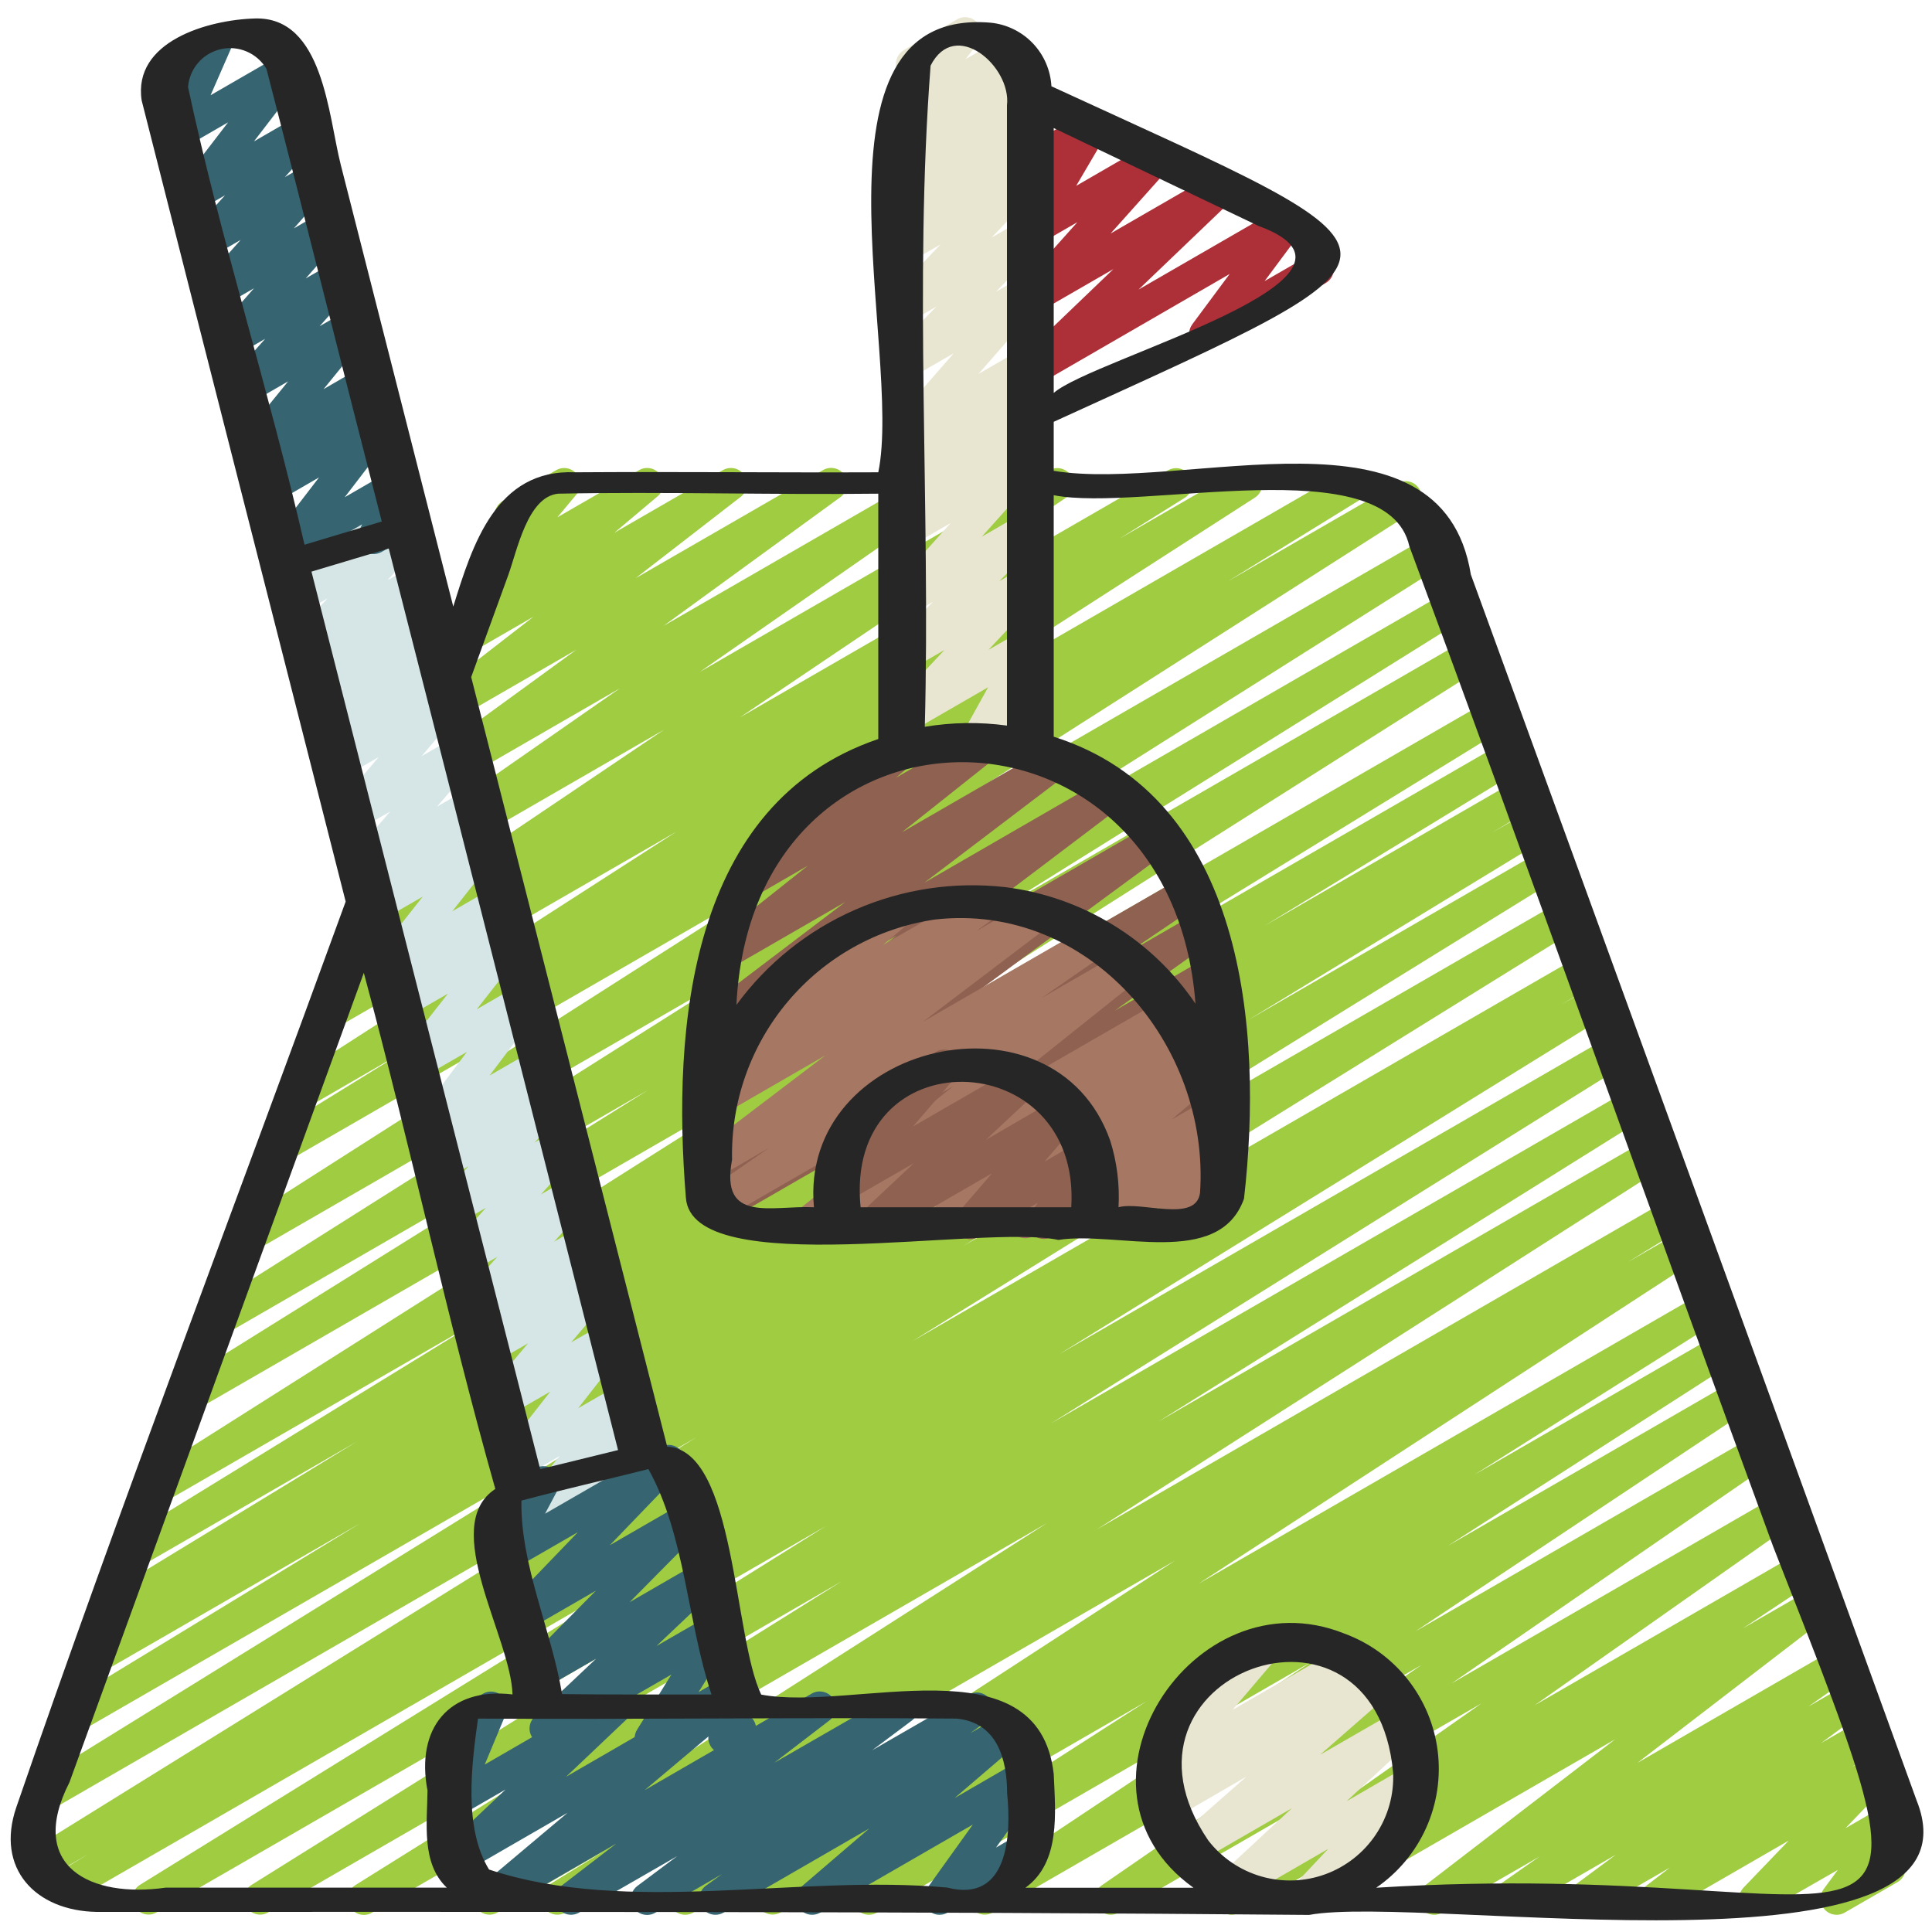 <svg width="70" height="70" viewBox="0 0 70 70" fill="none" xmlns="http://www.w3.org/2000/svg">
<g clip-path="url(#clip0_482_823)">
<path d="M37.367 13.991C37.251 13.991 37.138 13.956 37.041 13.89C36.945 13.825 36.87 13.732 36.827 13.624C36.784 13.516 36.774 13.398 36.798 13.284C36.823 13.171 36.881 13.067 36.965 12.986L40.341 9.749L37.658 11.297C37.538 11.366 37.397 11.39 37.26 11.365C37.124 11.34 37.001 11.267 36.913 11.159C36.826 11.051 36.78 10.916 36.783 10.777C36.787 10.638 36.84 10.505 36.932 10.402L39.036 8.05L37.659 8.845C37.548 8.907 37.42 8.931 37.294 8.913C37.168 8.896 37.052 8.837 36.962 8.748C36.872 8.658 36.814 8.541 36.797 8.415C36.779 8.289 36.804 8.161 36.866 8.05L37.941 6.217L37.659 6.381C37.564 6.436 37.456 6.463 37.346 6.459C37.236 6.455 37.13 6.42 37.039 6.358C36.949 6.297 36.877 6.211 36.833 6.11C36.789 6.01 36.774 5.899 36.79 5.79L37.004 4.349C36.929 4.29 36.87 4.213 36.832 4.126C36.794 4.039 36.778 3.944 36.785 3.849C36.792 3.754 36.823 3.662 36.874 3.582C36.925 3.501 36.994 3.434 37.077 3.387L37.397 3.204C37.492 3.149 37.6 3.122 37.71 3.126C37.819 3.131 37.926 3.166 38.016 3.227C38.107 3.289 38.178 3.375 38.222 3.476C38.266 3.576 38.281 3.687 38.265 3.795L38.121 4.767L39.274 4.102C39.385 4.038 39.515 4.013 39.642 4.03C39.769 4.047 39.887 4.106 39.978 4.197C40.068 4.288 40.126 4.406 40.142 4.534C40.159 4.661 40.133 4.79 40.068 4.901L38.992 6.734L41.614 5.217C41.734 5.149 41.875 5.125 42.011 5.151C42.147 5.176 42.269 5.249 42.356 5.356C42.444 5.464 42.49 5.598 42.487 5.737C42.484 5.875 42.432 6.008 42.34 6.111L40.24 8.46L43.936 6.326C44.059 6.25 44.207 6.223 44.349 6.25C44.491 6.277 44.618 6.356 44.706 6.472C44.793 6.587 44.834 6.731 44.821 6.875C44.808 7.02 44.742 7.154 44.636 7.252L41.252 10.491L46.413 7.511C46.529 7.444 46.665 7.418 46.797 7.44C46.93 7.461 47.051 7.527 47.141 7.627C47.23 7.728 47.282 7.856 47.288 7.99C47.294 8.124 47.254 8.256 47.173 8.364L45.819 10.184L47.429 9.256C47.495 9.214 47.569 9.186 47.647 9.173C47.725 9.16 47.804 9.163 47.88 9.182C47.957 9.201 48.029 9.235 48.092 9.282C48.155 9.329 48.207 9.389 48.247 9.457C48.286 9.525 48.311 9.6 48.321 9.678C48.33 9.756 48.324 9.836 48.302 9.911C48.28 9.987 48.243 10.057 48.193 10.118C48.144 10.179 48.082 10.229 48.012 10.266L43.962 12.6C43.845 12.668 43.709 12.693 43.577 12.671C43.444 12.65 43.323 12.584 43.233 12.484C43.144 12.384 43.092 12.255 43.086 12.121C43.08 11.987 43.121 11.855 43.201 11.747L44.553 9.927L37.659 13.913C37.571 13.964 37.47 13.991 37.367 13.991Z" fill="#AD2F38"/>
<path d="M13.183 69.381C13.056 69.381 12.933 69.34 12.832 69.263C12.73 69.187 12.657 69.08 12.622 68.958C12.587 68.837 12.593 68.707 12.638 68.589C12.683 68.47 12.766 68.37 12.873 68.303L30.502 57.291L9.702 69.299C9.57 69.371 9.416 69.389 9.271 69.349C9.126 69.31 9.002 69.216 8.925 69.087C8.847 68.958 8.823 68.805 8.855 68.658C8.888 68.512 8.977 68.384 9.102 68.301L29.929 55.289L5.656 69.299C5.524 69.37 5.37 69.387 5.226 69.347C5.081 69.307 4.958 69.213 4.881 69.084C4.804 68.956 4.78 68.803 4.813 68.656C4.845 68.51 4.933 68.382 5.058 68.299L24.915 56.018L2.55 68.932C2.417 69.006 2.26 69.025 2.113 68.985C1.966 68.945 1.841 68.85 1.763 68.719C1.686 68.588 1.663 68.431 1.699 68.284C1.735 68.136 1.828 68.008 1.957 67.927L3.208 67.174L1.733 68.025C1.6 68.1 1.444 68.12 1.297 68.081C1.15 68.042 1.024 67.947 0.946 67.816C0.868 67.686 0.844 67.53 0.879 67.382C0.914 67.234 1.006 67.106 1.134 67.024L25.232 52.075L1.872 65.566C1.739 65.641 1.583 65.66 1.436 65.621C1.289 65.582 1.163 65.488 1.085 65.357C1.007 65.227 0.983 65.071 1.018 64.923C1.053 64.775 1.145 64.646 1.273 64.565L22.805 51.25L2.896 62.744C2.764 62.815 2.609 62.831 2.464 62.791C2.32 62.751 2.196 62.656 2.12 62.527C2.043 62.398 2.019 62.244 2.053 62.098C2.087 61.952 2.176 61.824 2.301 61.742L13.055 55.19L3.674 60.605C3.542 60.675 3.387 60.691 3.243 60.651C3.099 60.61 2.976 60.515 2.9 60.386C2.824 60.257 2.8 60.104 2.834 59.958C2.868 59.812 2.956 59.684 3.082 59.602L4.575 58.698L4.312 58.849C4.18 58.92 4.025 58.937 3.881 58.897C3.736 58.856 3.613 58.762 3.536 58.633C3.459 58.504 3.435 58.35 3.469 58.204C3.503 58.057 3.592 57.93 3.717 57.847L12.934 52.229L5.071 56.766C4.938 56.837 4.783 56.855 4.638 56.816C4.493 56.776 4.369 56.681 4.292 56.552C4.215 56.423 4.19 56.269 4.224 56.122C4.258 55.975 4.347 55.847 4.473 55.765L17.499 47.764L5.913 54.451C5.848 54.491 5.775 54.517 5.699 54.529C5.623 54.54 5.546 54.537 5.472 54.519C5.397 54.5 5.327 54.467 5.265 54.422C5.203 54.377 5.151 54.319 5.112 54.254C5.072 54.188 5.046 54.116 5.034 54.04C5.022 53.964 5.026 53.887 5.044 53.812C5.062 53.738 5.095 53.668 5.141 53.606C5.186 53.544 5.243 53.492 5.309 53.452L29.049 38.419L7.146 51.062C7.014 51.138 6.857 51.16 6.709 51.121C6.561 51.083 6.434 50.988 6.355 50.857C6.276 50.726 6.252 50.569 6.288 50.421C6.323 50.272 6.416 50.143 6.545 50.062L23.475 39.499L8.129 48.36C7.997 48.432 7.842 48.451 7.696 48.412C7.551 48.373 7.426 48.279 7.348 48.151C7.27 48.022 7.245 47.868 7.278 47.721C7.311 47.574 7.4 47.446 7.525 47.362L26.899 35.124L9.233 45.324C9.101 45.405 8.942 45.429 8.792 45.392C8.642 45.355 8.512 45.261 8.432 45.128C8.352 44.996 8.327 44.837 8.364 44.687C8.401 44.537 8.496 44.407 8.628 44.327L28.578 31.593L10.414 42.076C10.282 42.151 10.125 42.171 9.978 42.132C9.831 42.093 9.705 41.998 9.627 41.867C9.549 41.737 9.525 41.581 9.56 41.433C9.595 41.285 9.687 41.157 9.816 41.075L14.699 38.062L11.123 40.133C10.991 40.213 10.833 40.238 10.682 40.202C10.532 40.165 10.402 40.071 10.321 39.938C10.241 39.806 10.216 39.648 10.252 39.497C10.289 39.347 10.383 39.217 10.516 39.136L24.509 30.132L12.169 37.251C12.036 37.327 11.879 37.349 11.731 37.31C11.583 37.272 11.456 37.177 11.377 37.046C11.299 36.915 11.274 36.758 11.31 36.61C11.346 36.461 11.438 36.332 11.568 36.251L13.929 34.776L12.841 35.404C12.71 35.48 12.554 35.502 12.407 35.465C12.261 35.429 12.133 35.337 12.053 35.208C11.973 35.08 11.946 34.925 11.978 34.777C12.01 34.629 12.098 34.499 12.224 34.415L24.064 26.435L13.988 32.253C13.857 32.328 13.703 32.349 13.558 32.313C13.412 32.277 13.286 32.187 13.205 32.06C13.124 31.933 13.096 31.78 13.125 31.633C13.154 31.486 13.239 31.356 13.362 31.269L22.462 24.937L15.106 29.183C14.977 29.257 14.825 29.278 14.68 29.243C14.536 29.208 14.41 29.119 14.329 28.994C14.248 28.87 14.217 28.719 14.244 28.572C14.271 28.426 14.352 28.295 14.472 28.207L20.883 23.54L16.172 26.26C16.044 26.333 15.893 26.355 15.749 26.321C15.606 26.287 15.48 26.201 15.398 26.078C15.316 25.956 15.283 25.807 15.306 25.662C15.329 25.516 15.407 25.385 15.523 25.294L19.332 22.342L17.135 23.61C17.009 23.682 16.86 23.705 16.719 23.673C16.577 23.641 16.452 23.558 16.368 23.439C16.285 23.32 16.249 23.174 16.267 23.03C16.286 22.886 16.357 22.754 16.468 22.659L18.032 21.341L17.941 21.394C17.823 21.462 17.684 21.486 17.549 21.463C17.414 21.439 17.292 21.369 17.204 21.264C17.116 21.159 17.067 21.027 17.067 20.89C17.067 20.753 17.114 20.62 17.202 20.515L18.297 19.201C18.194 19.162 18.105 19.094 18.039 19.006C17.973 18.917 17.934 18.812 17.925 18.702C17.916 18.592 17.939 18.482 17.991 18.385C18.042 18.287 18.12 18.206 18.216 18.151L20.149 17.036C20.267 16.968 20.406 16.943 20.541 16.966C20.675 16.99 20.798 17.06 20.886 17.164C20.974 17.27 21.023 17.402 21.023 17.54C21.023 17.677 20.974 17.809 20.886 17.915L20.194 18.743L23.159 17.033C23.285 16.96 23.433 16.938 23.575 16.97C23.717 17.002 23.842 17.085 23.926 17.204C24.009 17.323 24.045 17.469 24.027 17.613C24.008 17.757 23.937 17.889 23.826 17.983L22.26 19.302L26.192 17.033C26.32 16.959 26.471 16.938 26.614 16.971C26.758 17.005 26.883 17.092 26.965 17.214C27.048 17.336 27.081 17.485 27.057 17.631C27.034 17.776 26.957 17.908 26.841 17.999L23.029 20.949L29.818 17.033C29.948 16.957 30.101 16.934 30.247 16.969C30.392 17.003 30.519 17.093 30.601 17.218C30.683 17.344 30.713 17.496 30.686 17.643C30.658 17.79 30.575 17.921 30.454 18.009L24.043 22.676L33.823 17.033C33.953 16.961 34.106 16.941 34.25 16.978C34.394 17.014 34.518 17.104 34.598 17.23C34.678 17.355 34.707 17.506 34.679 17.652C34.651 17.798 34.569 17.928 34.449 18.015L25.354 24.345L38.023 17.033C38.154 16.96 38.307 16.941 38.452 16.978C38.597 17.016 38.721 17.107 38.801 17.234C38.88 17.361 38.907 17.513 38.877 17.659C38.848 17.806 38.763 17.935 38.64 18.021L26.803 25.996L42.334 17.033C42.466 16.961 42.621 16.943 42.766 16.983C42.91 17.022 43.034 17.116 43.112 17.245C43.189 17.373 43.214 17.527 43.181 17.674C43.148 17.82 43.06 17.948 42.935 18.031L40.558 19.518L44.862 17.033C44.994 16.958 45.15 16.937 45.297 16.975C45.443 17.013 45.57 17.106 45.649 17.235C45.728 17.365 45.753 17.52 45.72 17.668C45.687 17.816 45.597 17.945 45.47 18.028L31.486 27.024L48.797 17.033C48.93 16.958 49.086 16.938 49.233 16.977C49.38 17.016 49.506 17.111 49.584 17.241C49.663 17.372 49.687 17.528 49.651 17.676C49.616 17.824 49.524 17.952 49.396 18.034L44.488 21.061L50.631 17.514C50.763 17.437 50.921 17.415 51.069 17.452C51.217 17.489 51.345 17.584 51.425 17.714C51.504 17.845 51.529 18.002 51.494 18.151C51.459 18.3 51.367 18.429 51.238 18.511L31.303 31.234L51.72 19.451C51.852 19.378 52.007 19.36 52.152 19.399C52.298 19.438 52.422 19.532 52.5 19.66C52.578 19.789 52.603 19.943 52.57 20.09C52.537 20.237 52.449 20.366 52.323 20.449L32.947 32.685L52.441 21.43C52.573 21.353 52.73 21.332 52.879 21.37C53.026 21.409 53.154 21.504 53.232 21.635C53.311 21.766 53.335 21.922 53.3 22.071C53.264 22.22 53.171 22.349 53.042 22.43L36.117 32.988L53.083 23.194C53.215 23.118 53.371 23.097 53.518 23.136C53.666 23.174 53.792 23.268 53.871 23.398C53.95 23.528 53.975 23.684 53.94 23.832C53.906 23.98 53.815 24.109 53.687 24.191L29.949 39.227L53.888 25.406C54.02 25.327 54.179 25.303 54.329 25.341C54.479 25.379 54.608 25.475 54.687 25.608C54.767 25.741 54.79 25.9 54.752 26.05C54.714 26.2 54.618 26.329 54.485 26.408L41.465 34.407L54.437 26.918C54.57 26.839 54.729 26.816 54.879 26.854C55.029 26.892 55.158 26.988 55.237 27.121C55.316 27.254 55.339 27.413 55.301 27.563C55.263 27.713 55.166 27.842 55.033 27.921L45.808 33.547L54.933 28.278C54.999 28.239 55.072 28.213 55.148 28.203C55.224 28.192 55.301 28.196 55.375 28.215C55.449 28.234 55.519 28.268 55.58 28.314C55.642 28.36 55.693 28.418 55.732 28.483C55.771 28.549 55.797 28.622 55.807 28.698C55.818 28.774 55.814 28.851 55.795 28.925C55.776 29 55.742 29.07 55.696 29.131C55.65 29.192 55.593 29.244 55.527 29.283L54.035 30.183L55.349 29.425C55.482 29.354 55.636 29.337 55.781 29.378C55.926 29.418 56.049 29.512 56.126 29.642C56.203 29.771 56.227 29.924 56.193 30.071C56.159 30.217 56.07 30.345 55.944 30.427L45.22 36.96L55.857 30.819C55.989 30.744 56.146 30.724 56.293 30.764C56.44 30.802 56.566 30.897 56.644 31.028C56.722 31.159 56.746 31.314 56.711 31.462C56.675 31.61 56.584 31.739 56.455 31.82L34.892 45.149L56.527 32.666C56.592 32.627 56.665 32.6 56.741 32.589C56.817 32.578 56.894 32.582 56.968 32.6C57.043 32.619 57.113 32.652 57.174 32.698C57.236 32.743 57.288 32.801 57.327 32.867C57.366 32.932 57.392 33.005 57.404 33.081C57.415 33.157 57.411 33.234 57.392 33.308C57.374 33.383 57.341 33.453 57.295 33.514C57.249 33.576 57.192 33.628 57.126 33.667L33.047 48.6L57.242 34.631C57.375 34.556 57.531 34.537 57.678 34.577C57.825 34.617 57.951 34.713 58.028 34.844C58.105 34.975 58.128 35.131 58.092 35.279C58.056 35.427 57.964 35.554 57.834 35.635L56.563 36.4L57.657 35.769C57.79 35.695 57.946 35.675 58.093 35.714C58.24 35.753 58.366 35.848 58.444 35.978C58.522 36.109 58.546 36.265 58.511 36.413C58.476 36.56 58.384 36.689 58.256 36.77L38.394 49.055L58.308 37.558C58.44 37.485 58.596 37.466 58.742 37.505C58.887 37.545 59.012 37.639 59.09 37.769C59.167 37.898 59.192 38.053 59.158 38.2C59.124 38.347 59.034 38.475 58.908 38.558L38.079 51.572L59.01 39.489C59.142 39.417 59.297 39.399 59.442 39.439C59.587 39.478 59.711 39.572 59.788 39.701C59.865 39.829 59.89 39.983 59.857 40.13C59.825 40.276 59.736 40.404 59.611 40.487L41.976 51.503L59.666 41.291C59.798 41.221 59.951 41.203 60.095 41.243C60.239 41.282 60.362 41.375 60.44 41.502C60.517 41.63 60.543 41.782 60.512 41.928C60.48 42.074 60.395 42.202 60.272 42.286L39.749 55.408L60.452 43.455C60.585 43.382 60.741 43.363 60.887 43.403C61.033 43.442 61.159 43.537 61.236 43.667C61.313 43.798 61.337 43.953 61.302 44.1C61.267 44.248 61.176 44.376 61.049 44.457L58.957 45.741L60.881 44.631C61.012 44.561 61.165 44.543 61.309 44.582C61.452 44.621 61.576 44.713 61.654 44.84C61.732 44.967 61.758 45.119 61.727 45.265C61.697 45.41 61.612 45.539 61.49 45.624L43.42 57.385L61.684 46.841C61.75 46.801 61.823 46.775 61.898 46.764C61.974 46.752 62.051 46.756 62.126 46.774C62.2 46.792 62.27 46.825 62.332 46.871C62.394 46.916 62.446 46.973 62.485 47.039C62.525 47.104 62.551 47.177 62.563 47.253C62.574 47.328 62.571 47.406 62.552 47.48C62.534 47.554 62.501 47.624 62.456 47.686C62.41 47.748 62.353 47.8 62.288 47.84L53.421 53.431L62.229 48.346C62.361 48.269 62.518 48.246 62.667 48.284C62.815 48.321 62.943 48.415 63.022 48.546C63.102 48.676 63.127 48.833 63.092 48.982C63.057 49.131 62.965 49.261 62.836 49.342L52.463 56.006L62.836 50.018C62.967 49.94 63.124 49.916 63.272 49.953C63.42 49.989 63.549 50.082 63.629 50.211C63.71 50.341 63.736 50.497 63.703 50.646C63.67 50.795 63.58 50.925 63.452 51.008L51.282 59.107L63.566 52.015C63.697 51.932 63.855 51.905 64.006 51.939C64.157 51.973 64.288 52.065 64.371 52.196C64.454 52.327 64.481 52.485 64.448 52.636C64.414 52.787 64.321 52.918 64.19 53.001L52.593 60.993L64.361 54.199C64.491 54.123 64.645 54.1 64.792 54.136C64.938 54.171 65.065 54.262 65.147 54.389C65.228 54.516 65.257 54.669 65.227 54.817C65.198 54.965 65.112 55.095 64.988 55.181L55.603 61.785L65.121 56.29C65.252 56.215 65.407 56.194 65.554 56.231C65.7 56.269 65.826 56.361 65.906 56.489C65.985 56.617 66.012 56.771 65.98 56.919C65.949 57.066 65.861 57.196 65.736 57.28L63.145 59.001L65.595 57.588C65.723 57.516 65.874 57.495 66.017 57.529C66.16 57.563 66.284 57.65 66.366 57.773C66.448 57.895 66.48 58.043 66.457 58.188C66.434 58.334 66.357 58.465 66.241 58.555L59.324 63.873L66.395 59.79C66.526 59.714 66.68 59.691 66.826 59.726C66.973 59.762 67.1 59.852 67.181 59.979C67.262 60.106 67.291 60.26 67.262 60.408C67.232 60.555 67.147 60.686 67.023 60.772L65.52 61.833L66.857 61.061C66.987 60.987 67.139 60.966 67.283 61C67.428 61.035 67.554 61.124 67.635 61.248C67.717 61.372 67.748 61.523 67.722 61.669C67.696 61.816 67.615 61.947 67.496 62.036L65.979 63.157L67.333 62.375C67.461 62.302 67.612 62.28 67.756 62.314C67.899 62.347 68.025 62.434 68.107 62.556C68.189 62.679 68.222 62.828 68.199 62.973C68.175 63.119 68.098 63.25 67.982 63.341L67.118 64.011L67.787 63.625C67.909 63.554 68.052 63.53 68.19 63.557C68.328 63.584 68.451 63.659 68.538 63.77C68.625 63.88 68.669 64.018 68.662 64.159C68.655 64.299 68.597 64.432 68.5 64.533L66.867 66.238L68.408 65.35C68.524 65.284 68.659 65.259 68.791 65.28C68.923 65.301 69.043 65.367 69.132 65.467C69.222 65.566 69.274 65.693 69.281 65.826C69.288 65.96 69.248 66.091 69.17 66.199L68.505 67.106C68.629 67.115 68.747 67.164 68.841 67.246C68.936 67.327 69.001 67.436 69.029 67.558C69.057 67.679 69.045 67.806 68.995 67.92C68.946 68.034 68.861 68.13 68.753 68.192L66.834 69.299C66.718 69.366 66.583 69.39 66.451 69.369C66.319 69.348 66.199 69.282 66.11 69.183C66.02 69.083 65.968 68.956 65.961 68.823C65.954 68.69 65.994 68.558 66.072 68.45L66.588 67.75L63.887 69.299C63.766 69.37 63.623 69.394 63.485 69.367C63.347 69.34 63.223 69.265 63.136 69.154C63.05 69.044 63.006 68.906 63.013 68.765C63.02 68.625 63.077 68.492 63.174 68.39L64.808 66.688L60.287 69.299C60.159 69.374 60.007 69.397 59.863 69.364C59.718 69.331 59.592 69.244 59.509 69.121C59.426 68.998 59.394 68.848 59.417 68.702C59.441 68.555 59.52 68.424 59.637 68.333L60.505 67.666L57.666 69.299C57.537 69.375 57.384 69.398 57.238 69.364C57.093 69.33 56.965 69.242 56.883 69.116C56.801 68.991 56.77 68.839 56.797 68.692C56.824 68.545 56.906 68.413 57.027 68.325L58.544 67.2L54.905 69.3C54.775 69.373 54.622 69.394 54.478 69.358C54.333 69.322 54.208 69.232 54.128 69.106C54.048 68.981 54.018 68.829 54.046 68.683C54.074 68.537 54.157 68.407 54.277 68.319L55.774 67.269L52.253 69.299C52.125 69.373 51.974 69.395 51.83 69.361C51.686 69.328 51.56 69.241 51.478 69.118C51.396 68.995 51.363 68.846 51.387 68.7C51.411 68.554 51.489 68.423 51.606 68.332L58.523 63.016L47.637 69.299C47.506 69.369 47.354 69.386 47.211 69.348C47.067 69.309 46.944 69.218 46.866 69.092C46.788 68.966 46.761 68.815 46.79 68.67C46.819 68.525 46.902 68.396 47.023 68.31L49.609 66.59L44.916 69.299C44.786 69.372 44.633 69.393 44.489 69.357C44.344 69.32 44.219 69.231 44.139 69.105C44.059 68.98 44.029 68.828 44.057 68.682C44.085 68.535 44.168 68.405 44.288 68.318L53.676 61.716L40.533 69.299C40.403 69.373 40.249 69.394 40.104 69.357C39.959 69.32 39.833 69.23 39.753 69.103C39.673 68.977 39.645 68.824 39.674 68.678C39.703 68.531 39.788 68.401 39.91 68.315L51.504 60.324L35.957 69.299C35.826 69.371 35.673 69.389 35.529 69.351C35.385 69.313 35.261 69.222 35.182 69.095C35.103 68.969 35.076 68.817 35.106 68.671C35.136 68.525 35.22 68.396 35.342 68.31L47.514 60.211L31.771 69.299C31.639 69.374 31.484 69.395 31.337 69.357C31.19 69.319 31.064 69.226 30.985 69.096C30.906 68.967 30.88 68.812 30.913 68.664C30.947 68.516 31.036 68.387 31.163 68.304L41.547 61.638L28.268 69.299C28.136 69.37 27.982 69.387 27.838 69.347C27.694 69.308 27.57 69.214 27.493 69.086C27.416 68.958 27.391 68.806 27.423 68.66C27.455 68.514 27.542 68.385 27.666 68.302L36.524 62.712L25.114 69.299C24.983 69.374 24.828 69.395 24.682 69.358C24.536 69.32 24.41 69.228 24.33 69.1C24.25 68.972 24.224 68.818 24.255 68.67C24.287 68.523 24.374 68.393 24.499 68.309L42.583 56.538L20.474 69.299C20.342 69.373 20.186 69.391 20.04 69.352C19.893 69.312 19.768 69.217 19.691 69.087C19.613 68.957 19.59 68.802 19.624 68.654C19.659 68.507 19.75 68.379 19.878 68.297L21.951 67.028L18.016 69.299C17.884 69.372 17.73 69.391 17.585 69.352C17.44 69.313 17.315 69.22 17.237 69.092C17.159 68.963 17.133 68.81 17.165 68.663C17.197 68.517 17.285 68.388 17.409 68.304L37.936 55.183L13.479 69.299C13.389 69.353 13.287 69.381 13.183 69.381Z" fill="#9FCC41"/>
<path d="M19.78 54.855C19.669 54.855 19.56 54.824 19.466 54.764C19.373 54.705 19.298 54.62 19.251 54.52C19.204 54.419 19.186 54.307 19.2 54.197C19.214 54.087 19.259 53.984 19.331 53.898L20.279 52.755L18.937 53.529C18.82 53.596 18.683 53.62 18.55 53.598C18.417 53.575 18.296 53.508 18.207 53.406C18.118 53.304 18.068 53.174 18.064 53.039C18.06 52.904 18.103 52.772 18.186 52.665L19.936 50.422L18.376 51.322C18.257 51.391 18.118 51.416 17.982 51.392C17.847 51.368 17.724 51.297 17.636 51.192C17.548 51.086 17.5 50.953 17.5 50.816C17.501 50.678 17.55 50.545 17.639 50.441L19.133 48.671L17.879 49.394C17.758 49.463 17.616 49.487 17.479 49.46C17.341 49.434 17.218 49.359 17.132 49.249C17.045 49.14 17.001 49.003 17.007 48.863C17.013 48.723 17.069 48.591 17.164 48.489L18.153 47.444L17.484 47.833C17.363 47.902 17.223 47.926 17.086 47.901C16.95 47.876 16.827 47.803 16.739 47.695C16.652 47.587 16.606 47.452 16.609 47.313C16.613 47.174 16.665 47.041 16.758 46.938L18.018 45.538L17.04 46.103C16.92 46.172 16.779 46.197 16.643 46.171C16.507 46.146 16.384 46.073 16.296 45.966C16.209 45.858 16.162 45.723 16.166 45.584C16.169 45.446 16.221 45.313 16.314 45.209L17.605 43.761L16.592 44.345C16.471 44.415 16.329 44.439 16.192 44.413C16.055 44.387 15.932 44.313 15.845 44.203C15.757 44.094 15.712 43.958 15.717 43.818C15.723 43.678 15.778 43.545 15.873 43.443L16.979 42.252L16.177 42.718C16.054 42.79 15.909 42.815 15.769 42.787C15.629 42.759 15.504 42.681 15.418 42.567C15.332 42.454 15.29 42.312 15.301 42.17C15.312 42.028 15.374 41.895 15.477 41.795L15.923 41.363L15.84 41.409C15.723 41.476 15.588 41.5 15.455 41.478C15.323 41.457 15.202 41.39 15.114 41.29C15.025 41.189 14.973 41.061 14.967 40.927C14.962 40.793 15.002 40.662 15.083 40.554L16.917 38.112L15.246 39.076C15.129 39.143 14.992 39.167 14.859 39.145C14.725 39.122 14.604 39.054 14.516 38.952C14.427 38.85 14.377 38.72 14.373 38.585C14.37 38.45 14.413 38.318 14.496 38.212L16.23 36.001L14.688 36.89C14.566 36.96 14.421 36.983 14.283 36.954C14.145 36.926 14.021 36.848 13.935 36.736C13.85 36.623 13.808 36.484 13.818 36.343C13.828 36.202 13.888 36.069 13.988 35.969L14.544 35.422L14.344 35.539C14.227 35.606 14.089 35.631 13.956 35.609C13.822 35.586 13.701 35.518 13.612 35.415C13.523 35.313 13.473 35.183 13.47 35.047C13.466 34.912 13.51 34.78 13.594 34.673L15.316 32.487L13.79 33.367C13.668 33.435 13.525 33.456 13.389 33.427C13.252 33.398 13.13 33.321 13.045 33.21C12.961 33.099 12.919 32.962 12.927 32.822C12.935 32.683 12.993 32.551 13.09 32.45L13.778 31.761L13.435 31.958C13.316 32.027 13.176 32.051 13.041 32.027C12.905 32.003 12.783 31.931 12.695 31.825C12.607 31.719 12.559 31.585 12.561 31.448C12.562 31.31 12.612 31.177 12.701 31.073L14.136 29.404L12.957 30.084C12.838 30.153 12.699 30.178 12.563 30.154C12.428 30.13 12.305 30.059 12.217 29.954C12.129 29.848 12.081 29.715 12.081 29.578C12.082 29.44 12.131 29.307 12.22 29.203L13.719 27.431L12.465 28.155C12.34 28.233 12.191 28.262 12.047 28.235C11.902 28.208 11.773 28.127 11.686 28.009C11.598 27.892 11.558 27.745 11.574 27.599C11.589 27.453 11.66 27.318 11.771 27.221L12.062 26.944C11.939 26.991 11.803 26.995 11.677 26.954C11.552 26.914 11.443 26.833 11.37 26.723C11.296 26.613 11.262 26.482 11.273 26.351C11.284 26.219 11.339 26.095 11.43 25.999L12.45 24.917L11.749 25.325C11.627 25.395 11.483 25.419 11.345 25.391C11.206 25.364 11.082 25.287 10.996 25.175C10.91 25.063 10.867 24.924 10.876 24.783C10.885 24.642 10.944 24.509 11.044 24.409L11.761 23.685L11.386 23.901C11.265 23.971 11.124 23.995 10.987 23.969C10.85 23.944 10.727 23.87 10.64 23.762C10.553 23.654 10.507 23.518 10.511 23.38C10.515 23.241 10.569 23.108 10.662 23.005L11.866 21.68L10.954 22.206C10.834 22.275 10.693 22.3 10.557 22.275C10.42 22.25 10.297 22.177 10.21 22.07C10.122 21.962 10.075 21.826 10.079 21.687C10.082 21.548 10.135 21.415 10.228 21.311L10.531 20.973C10.425 20.978 10.319 20.953 10.225 20.902C10.131 20.85 10.053 20.774 10 20.681C9.923 20.547 9.902 20.388 9.942 20.239C9.982 20.09 10.079 19.963 10.213 19.886L12.977 18.291C13.097 18.222 13.238 18.198 13.373 18.224C13.509 18.249 13.632 18.322 13.719 18.43C13.806 18.537 13.852 18.672 13.849 18.81C13.846 18.948 13.794 19.081 13.703 19.184L13.539 19.366L14.52 18.8C14.641 18.731 14.782 18.707 14.919 18.733C15.055 18.758 15.178 18.832 15.265 18.94C15.353 19.048 15.398 19.184 15.394 19.323C15.39 19.462 15.337 19.595 15.244 19.698L14.04 21.023L14.953 20.496C15.076 20.425 15.219 20.401 15.358 20.429C15.496 20.456 15.62 20.533 15.707 20.645C15.793 20.757 15.835 20.896 15.827 21.037C15.818 21.178 15.758 21.311 15.659 21.412L14.941 22.136L15.317 21.919C15.438 21.851 15.58 21.828 15.716 21.854C15.853 21.881 15.976 21.956 16.062 22.065C16.148 22.174 16.193 22.31 16.187 22.45C16.182 22.588 16.127 22.721 16.032 22.823L15.015 23.904L15.715 23.497C15.839 23.422 15.986 23.395 16.128 23.422C16.27 23.449 16.398 23.528 16.485 23.643C16.572 23.759 16.613 23.903 16.601 24.047C16.588 24.191 16.521 24.326 16.415 24.424L16.123 24.703C16.237 24.659 16.361 24.652 16.478 24.683C16.596 24.713 16.701 24.78 16.779 24.873C16.867 24.978 16.916 25.111 16.916 25.249C16.916 25.386 16.867 25.519 16.779 25.624L15.28 27.395L16.534 26.672C16.653 26.603 16.793 26.579 16.929 26.603C17.064 26.628 17.187 26.699 17.275 26.805C17.362 26.911 17.41 27.045 17.409 27.183C17.407 27.32 17.358 27.453 17.268 27.558L15.833 29.227L17.012 28.546C17.135 28.479 17.276 28.459 17.413 28.488C17.549 28.517 17.67 28.593 17.754 28.704C17.839 28.814 17.881 28.952 17.873 29.09C17.866 29.229 17.808 29.361 17.712 29.462L17.025 30.152L17.368 29.955C17.486 29.887 17.623 29.863 17.756 29.885C17.89 29.908 18.012 29.976 18.101 30.078C18.189 30.181 18.239 30.311 18.243 30.446C18.246 30.582 18.202 30.714 18.118 30.821L16.388 33.016L17.914 32.136C18.037 32.066 18.181 32.043 18.32 32.071C18.458 32.099 18.582 32.177 18.667 32.289C18.753 32.402 18.794 32.542 18.785 32.683C18.775 32.824 18.714 32.956 18.614 33.056L18.058 33.603L18.257 33.486C18.375 33.419 18.512 33.394 18.645 33.416C18.779 33.438 18.901 33.507 18.989 33.609C19.078 33.711 19.129 33.841 19.132 33.977C19.136 34.112 19.092 34.244 19.009 34.351L17.274 36.568L18.816 35.678C18.933 35.61 19.069 35.584 19.202 35.606C19.335 35.627 19.457 35.694 19.546 35.795C19.635 35.896 19.687 36.025 19.692 36.159C19.697 36.294 19.656 36.426 19.574 36.534L17.74 38.968L19.411 38.003C19.534 37.931 19.679 37.906 19.819 37.934C19.959 37.962 20.084 38.04 20.17 38.154C20.256 38.267 20.298 38.409 20.287 38.551C20.276 38.693 20.213 38.826 20.111 38.925L19.664 39.358L19.747 39.312C19.868 39.242 20.01 39.217 20.147 39.243C20.285 39.269 20.408 39.343 20.496 39.452C20.583 39.562 20.628 39.699 20.623 39.838C20.617 39.978 20.562 40.111 20.467 40.214L19.367 41.398L20.169 40.931C20.29 40.862 20.43 40.837 20.567 40.862C20.703 40.888 20.826 40.961 20.914 41.068C21.001 41.176 21.047 41.311 21.044 41.45C21.041 41.588 20.989 41.721 20.896 41.825L19.6 43.276L20.613 42.693C20.733 42.623 20.874 42.599 21.01 42.624C21.146 42.649 21.269 42.722 21.357 42.83C21.444 42.937 21.491 43.073 21.488 43.211C21.484 43.35 21.432 43.483 21.34 43.586L20.079 44.986L21.056 44.422C21.177 44.352 21.319 44.329 21.457 44.355C21.594 44.382 21.717 44.457 21.803 44.566C21.89 44.676 21.934 44.813 21.928 44.953C21.922 45.092 21.867 45.225 21.771 45.327L20.781 46.377L21.455 45.987C21.574 45.918 21.713 45.894 21.849 45.918C21.984 45.941 22.107 46.013 22.195 46.118C22.283 46.223 22.331 46.357 22.331 46.494C22.33 46.632 22.281 46.764 22.192 46.869L20.694 48.638L21.947 47.915C22.065 47.847 22.202 47.822 22.335 47.844C22.469 47.867 22.591 47.935 22.68 48.037C22.768 48.139 22.819 48.269 22.822 48.405C22.826 48.54 22.782 48.672 22.699 48.779L20.949 51.022L22.511 50.121C22.629 50.052 22.768 50.028 22.903 50.051C23.038 50.075 23.16 50.145 23.248 50.25C23.336 50.354 23.385 50.486 23.386 50.623C23.386 50.76 23.339 50.893 23.252 50.998L22.303 52.143L22.934 51.779C23.001 51.736 23.075 51.708 23.153 51.695C23.23 51.683 23.31 51.686 23.386 51.704C23.462 51.723 23.534 51.757 23.597 51.804C23.66 51.852 23.713 51.911 23.752 51.979C23.792 52.047 23.817 52.123 23.826 52.201C23.836 52.279 23.829 52.358 23.808 52.434C23.786 52.509 23.749 52.579 23.699 52.64C23.649 52.701 23.587 52.751 23.518 52.788L20.073 54.771C19.984 54.825 19.883 54.854 19.78 54.855Z" fill="#D6E6E7"/>
<path d="M23.578 63.561C23.474 63.561 23.372 63.533 23.282 63.48C23.193 63.427 23.119 63.352 23.069 63.261C23.018 63.17 22.993 63.067 22.995 62.963C22.998 62.859 23.028 62.758 23.083 62.669L24.327 60.672L20.077 63.122C19.953 63.199 19.804 63.227 19.66 63.199C19.517 63.172 19.389 63.091 19.302 62.974C19.214 62.856 19.174 62.711 19.19 62.565C19.205 62.42 19.274 62.286 19.384 62.189L21.6 60.096L19.64 61.226C19.518 61.292 19.377 61.312 19.241 61.283C19.106 61.254 18.985 61.177 18.901 61.067C18.817 60.957 18.774 60.821 18.782 60.682C18.789 60.544 18.845 60.412 18.94 60.312L21.591 57.633L19.104 59.068C18.982 59.138 18.84 59.161 18.702 59.134C18.565 59.107 18.442 59.031 18.355 58.921C18.269 58.811 18.225 58.673 18.232 58.533C18.239 58.393 18.296 58.261 18.392 58.159L20.941 55.511L18.569 56.879C18.46 56.942 18.333 56.968 18.207 56.952C18.082 56.937 17.965 56.881 17.874 56.793C17.783 56.705 17.723 56.59 17.703 56.466C17.683 56.341 17.704 56.213 17.763 56.101L18.23 55.218C18.093 55.265 17.943 55.26 17.81 55.202C17.677 55.145 17.57 55.041 17.51 54.909C17.45 54.777 17.441 54.628 17.484 54.49C17.528 54.352 17.622 54.235 17.747 54.162L19.401 53.2C19.511 53.136 19.638 53.11 19.764 53.126C19.89 53.141 20.007 53.197 20.098 53.285C20.189 53.373 20.249 53.488 20.269 53.613C20.289 53.738 20.268 53.866 20.209 53.978L19.748 54.845L23.931 52.43C24.053 52.359 24.196 52.336 24.334 52.362C24.472 52.389 24.596 52.465 24.683 52.575C24.769 52.686 24.813 52.825 24.806 52.965C24.798 53.105 24.741 53.239 24.643 53.34L22.094 55.987L24.768 54.445C24.89 54.375 25.033 54.352 25.171 54.38C25.309 54.407 25.433 54.484 25.518 54.595C25.604 54.706 25.647 54.845 25.639 54.986C25.631 55.126 25.572 55.259 25.474 55.359L22.813 58.05L25.301 56.612C25.425 56.535 25.574 56.508 25.718 56.535C25.861 56.563 25.989 56.643 26.076 56.761C26.163 56.878 26.203 57.024 26.188 57.169C26.173 57.314 26.104 57.449 25.994 57.546L23.783 59.639L25.767 58.496C25.88 58.431 26.011 58.404 26.141 58.422C26.27 58.44 26.39 58.501 26.481 58.596C26.572 58.69 26.628 58.812 26.641 58.942C26.654 59.072 26.623 59.203 26.553 59.313L25.309 61.31L26.315 60.727C26.412 60.671 26.524 60.645 26.636 60.65C26.748 60.656 26.856 60.694 26.947 60.76C27.038 60.825 27.108 60.916 27.149 61.02C27.189 61.125 27.199 61.239 27.177 61.349L27.023 62.098C27.126 62.138 27.215 62.206 27.281 62.294C27.347 62.382 27.386 62.488 27.395 62.597C27.403 62.707 27.38 62.817 27.329 62.915C27.277 63.012 27.199 63.093 27.104 63.148L26.54 63.472C26.442 63.527 26.331 63.554 26.219 63.548C26.107 63.542 25.999 63.505 25.908 63.44C25.816 63.374 25.745 63.284 25.704 63.179C25.662 63.074 25.652 62.96 25.674 62.849L25.769 62.383L23.87 63.478C23.782 63.532 23.681 63.56 23.578 63.561Z" fill="#366470"/>
<path d="M23.442 69.382C23.32 69.382 23.201 69.343 23.101 69.271C23.002 69.2 22.928 69.099 22.889 68.983C22.85 68.867 22.849 68.741 22.885 68.624C22.922 68.507 22.994 68.405 23.092 68.332L24.537 67.251L20.977 69.3C20.849 69.372 20.698 69.393 20.555 69.359C20.412 69.325 20.288 69.238 20.206 69.116C20.124 68.993 20.092 68.845 20.115 68.7C20.138 68.555 20.215 68.424 20.331 68.333L22.334 66.794L18.21 69.174C18.084 69.246 17.935 69.268 17.793 69.237C17.651 69.205 17.526 69.121 17.443 69.002C17.359 68.883 17.323 68.738 17.342 68.594C17.36 68.449 17.432 68.317 17.542 68.223L20.564 65.68L16.823 67.841C16.698 67.918 16.55 67.946 16.406 67.918C16.262 67.891 16.134 67.811 16.047 67.693C15.96 67.576 15.92 67.43 15.936 67.285C15.951 67.139 16.02 67.005 16.13 66.908L18.316 64.838L16.658 65.795C16.553 65.856 16.431 65.882 16.309 65.871C16.188 65.859 16.074 65.809 15.982 65.729C15.89 65.648 15.826 65.541 15.799 65.423C15.771 65.304 15.781 65.18 15.827 65.067L16.597 63.209C16.46 63.251 16.312 63.241 16.182 63.181C16.052 63.121 15.948 63.015 15.891 62.883C15.834 62.751 15.827 62.603 15.873 62.467C15.918 62.331 16.012 62.216 16.137 62.145L17.499 61.367C17.605 61.305 17.727 61.279 17.848 61.291C17.97 61.303 18.084 61.352 18.176 61.433C18.268 61.514 18.332 61.621 18.36 61.74C18.387 61.858 18.377 61.983 18.33 62.096L17.563 63.933L22.004 61.367C22.128 61.29 22.277 61.262 22.42 61.29C22.564 61.317 22.692 61.398 22.779 61.515C22.866 61.632 22.906 61.778 22.891 61.923C22.875 62.069 22.806 62.203 22.697 62.3L20.51 64.375L25.711 61.367C25.838 61.294 25.986 61.272 26.128 61.304C26.27 61.335 26.395 61.419 26.478 61.538C26.562 61.657 26.598 61.803 26.579 61.947C26.561 62.091 26.489 62.223 26.379 62.317L23.355 64.862L29.411 61.362C29.539 61.288 29.69 61.266 29.834 61.3C29.978 61.334 30.104 61.42 30.186 61.543C30.268 61.666 30.301 61.815 30.277 61.961C30.253 62.107 30.175 62.239 30.058 62.329L28.054 63.868L32.399 61.367C32.527 61.294 32.679 61.273 32.822 61.307C32.966 61.342 33.091 61.43 33.173 61.553C33.254 61.677 33.285 61.827 33.261 61.972C33.236 62.118 33.157 62.249 33.039 62.338L31.601 63.415L35.101 61.399C35.23 61.326 35.383 61.304 35.527 61.339C35.672 61.375 35.797 61.464 35.878 61.588C35.959 61.713 35.99 61.864 35.963 62.01C35.937 62.157 35.855 62.287 35.735 62.376L35.152 62.797L36.378 62.09C36.504 62.019 36.652 61.996 36.793 62.028C36.934 62.059 37.059 62.142 37.142 62.26C37.226 62.378 37.262 62.523 37.245 62.667C37.228 62.81 37.158 62.942 37.049 63.037L34.587 65.147L37.007 63.746C37.122 63.681 37.257 63.656 37.388 63.677C37.519 63.698 37.639 63.763 37.728 63.861C37.817 63.959 37.87 64.085 37.878 64.218C37.886 64.35 37.849 64.482 37.772 64.59L36.087 66.941L36.96 66.437C37.094 66.361 37.253 66.341 37.402 66.381C37.55 66.421 37.677 66.519 37.754 66.652C37.831 66.786 37.852 66.944 37.813 67.093C37.773 67.242 37.677 67.369 37.544 67.447L34.328 69.3C34.213 69.366 34.079 69.39 33.948 69.369C33.817 69.348 33.697 69.284 33.607 69.185C33.518 69.087 33.465 68.961 33.457 68.829C33.449 68.696 33.486 68.565 33.563 68.456L35.248 66.107L29.714 69.3C29.588 69.371 29.441 69.393 29.299 69.362C29.158 69.33 29.034 69.248 28.95 69.129C28.867 69.011 28.83 68.867 28.847 68.723C28.864 68.58 28.934 68.448 29.043 68.353L31.499 66.247L26.211 69.3C26.081 69.373 25.929 69.395 25.784 69.36C25.64 69.325 25.514 69.235 25.433 69.111C25.352 68.986 25.322 68.835 25.348 68.689C25.375 68.542 25.456 68.412 25.576 68.323L26.159 67.903L23.739 69.303C23.649 69.356 23.546 69.383 23.442 69.382Z" fill="#366470"/>
<path d="M47.26 69.342C47.146 69.341 47.035 69.308 46.94 69.245C46.845 69.183 46.77 69.094 46.725 68.989C46.68 68.885 46.667 68.769 46.687 68.657C46.706 68.545 46.759 68.441 46.837 68.358L48.12 66.991L44.929 68.833C44.805 68.906 44.658 68.931 44.517 68.902C44.375 68.873 44.249 68.793 44.164 68.677C44.078 68.561 44.038 68.417 44.052 68.274C44.066 68.13 44.133 67.997 44.24 67.9L46.806 65.516L43.323 67.528C43.197 67.6 43.049 67.624 42.907 67.594C42.766 67.563 42.64 67.481 42.556 67.363C42.471 67.245 42.434 67.1 42.45 66.956C42.467 66.812 42.537 66.679 42.646 66.584L45.166 64.367L42.494 65.916C42.367 65.99 42.215 66.013 42.071 65.98C41.927 65.947 41.801 65.86 41.718 65.738C41.636 65.615 41.603 65.466 41.626 65.32C41.649 65.174 41.727 65.042 41.843 64.951L42.157 64.708C42.038 64.733 41.914 64.721 41.802 64.672C41.691 64.623 41.597 64.541 41.535 64.436C41.472 64.331 41.444 64.21 41.454 64.088C41.465 63.967 41.512 63.852 41.591 63.759L43.281 61.776C43.144 61.819 42.995 61.81 42.865 61.751C42.734 61.691 42.629 61.586 42.572 61.454C42.514 61.323 42.507 61.174 42.551 61.038C42.596 60.901 42.69 60.786 42.814 60.714L45.586 59.114C45.705 59.045 45.844 59.021 45.979 59.045C46.114 59.07 46.236 59.141 46.324 59.246C46.412 59.351 46.46 59.484 46.459 59.621C46.459 59.758 46.41 59.891 46.322 59.995L44.66 61.95L48.656 59.643C48.783 59.569 48.935 59.546 49.079 59.58C49.223 59.613 49.349 59.699 49.431 59.822C49.514 59.944 49.547 60.093 49.524 60.239C49.501 60.385 49.423 60.517 49.306 60.608L49.16 60.725L49.678 60.426C49.803 60.353 49.951 60.33 50.093 60.36C50.235 60.39 50.36 60.473 50.445 60.59C50.529 60.708 50.567 60.854 50.55 60.998C50.533 61.142 50.464 61.275 50.354 61.37L47.833 63.576L50.669 61.943C50.793 61.87 50.94 61.847 51.081 61.876C51.221 61.905 51.346 61.985 51.432 62.101C51.517 62.217 51.556 62.36 51.543 62.503C51.529 62.646 51.463 62.779 51.358 62.876L48.791 65.261L50.983 63.991C51.104 63.923 51.246 63.9 51.382 63.927C51.519 63.953 51.642 64.028 51.728 64.137C51.814 64.246 51.859 64.383 51.853 64.522C51.848 64.661 51.793 64.793 51.698 64.895L50.283 66.398C50.394 66.39 50.505 66.412 50.603 66.463C50.702 66.515 50.784 66.592 50.841 66.688C50.918 66.822 50.939 66.981 50.899 67.13C50.859 67.28 50.761 67.407 50.627 67.484L47.547 69.262C47.46 69.314 47.361 69.341 47.26 69.342ZM35.233 27.713C35.132 27.713 35.032 27.686 34.944 27.636C34.855 27.586 34.782 27.513 34.73 27.426C34.678 27.338 34.651 27.239 34.649 27.137C34.648 27.036 34.673 26.936 34.722 26.847L35.801 24.901L33.001 26.519C32.88 26.588 32.738 26.612 32.601 26.586C32.464 26.56 32.341 26.485 32.255 26.376C32.168 26.267 32.123 26.13 32.128 25.991C32.134 25.851 32.189 25.718 32.284 25.616L34.218 23.552L33.001 24.252C32.879 24.335 32.729 24.368 32.583 24.345C32.437 24.321 32.305 24.243 32.214 24.127C32.124 24.01 32.081 23.863 32.094 23.715C32.108 23.568 32.177 23.431 32.287 23.333L33.812 21.8L32.995 22.274C32.875 22.344 32.734 22.369 32.597 22.344C32.46 22.319 32.336 22.246 32.249 22.138C32.161 22.029 32.115 21.894 32.118 21.755C32.122 21.615 32.175 21.482 32.269 21.379L34.444 18.952L32.995 19.789C32.871 19.863 32.724 19.889 32.581 19.86C32.44 19.832 32.313 19.752 32.227 19.635C32.141 19.519 32.101 19.374 32.115 19.23C32.13 19.086 32.197 18.953 32.305 18.855L33.238 17.978L32.995 18.118C32.872 18.191 32.726 18.216 32.586 18.189C32.445 18.161 32.319 18.083 32.233 17.968C32.146 17.854 32.105 17.712 32.116 17.569C32.128 17.427 32.192 17.293 32.295 17.194L33.53 16.006L32.993 16.314C32.873 16.383 32.733 16.407 32.598 16.383C32.462 16.358 32.34 16.286 32.252 16.18C32.164 16.073 32.117 15.939 32.119 15.801C32.121 15.664 32.171 15.531 32.261 15.427L34.556 12.8L32.993 13.702C32.871 13.773 32.728 13.796 32.589 13.769C32.451 13.742 32.328 13.666 32.241 13.555C32.154 13.444 32.111 13.305 32.119 13.164C32.127 13.024 32.185 12.891 32.284 12.79L33.925 11.11L32.992 11.648C32.87 11.717 32.728 11.741 32.591 11.714C32.454 11.687 32.331 11.612 32.244 11.502C32.158 11.392 32.113 11.255 32.12 11.115C32.126 10.976 32.182 10.843 32.278 10.741L34.078 8.856L32.993 9.481C32.868 9.553 32.721 9.576 32.58 9.546C32.439 9.516 32.314 9.435 32.23 9.318C32.145 9.202 32.106 9.058 32.122 8.914C32.137 8.771 32.205 8.638 32.312 8.542L32.83 8.075C32.705 8.104 32.575 8.09 32.459 8.037C32.343 7.984 32.247 7.895 32.187 7.782C32.127 7.67 32.105 7.541 32.125 7.415C32.145 7.289 32.206 7.173 32.298 7.085L33.393 6.035L32.993 6.268C32.87 6.336 32.727 6.358 32.59 6.329C32.453 6.301 32.331 6.223 32.246 6.112C32.161 6 32.119 5.862 32.127 5.722C32.136 5.582 32.195 5.45 32.293 5.35L33.026 4.623L32.996 4.64C32.879 4.707 32.742 4.732 32.609 4.71C32.475 4.688 32.353 4.62 32.264 4.518C32.175 4.416 32.125 4.286 32.121 4.151C32.117 4.015 32.161 3.883 32.244 3.776L32.928 2.893C32.812 2.87 32.706 2.812 32.623 2.727C32.541 2.642 32.486 2.534 32.467 2.417C32.447 2.3 32.464 2.181 32.514 2.073C32.564 1.966 32.646 1.877 32.748 1.817L34.681 0.7C34.798 0.632 34.935 0.608 35.068 0.63C35.201 0.652 35.323 0.72 35.411 0.822C35.5 0.924 35.551 1.053 35.555 1.188C35.559 1.323 35.516 1.455 35.434 1.562L34.982 2.145L36.326 1.369C36.449 1.301 36.592 1.28 36.729 1.308C36.866 1.337 36.988 1.414 37.073 1.526C37.158 1.637 37.2 1.775 37.192 1.915C37.183 2.055 37.124 2.187 37.026 2.288L36.29 3.019L36.974 2.625C37.097 2.55 37.244 2.524 37.385 2.552C37.526 2.579 37.653 2.658 37.74 2.772C37.827 2.887 37.868 3.03 37.856 3.174C37.844 3.317 37.779 3.451 37.674 3.55L36.582 4.6L37.011 4.354C37.135 4.287 37.279 4.268 37.416 4.299C37.554 4.33 37.675 4.41 37.758 4.524C37.841 4.637 37.88 4.777 37.868 4.918C37.856 5.058 37.794 5.189 37.692 5.287L37.174 5.754C37.281 5.729 37.393 5.736 37.496 5.773C37.6 5.809 37.69 5.875 37.758 5.961C37.844 6.072 37.888 6.21 37.881 6.35C37.874 6.49 37.817 6.623 37.72 6.724L35.926 8.609L37.014 7.981C37.136 7.911 37.279 7.888 37.417 7.916C37.555 7.943 37.678 8.019 37.764 8.13C37.85 8.241 37.894 8.379 37.886 8.519C37.878 8.66 37.82 8.792 37.723 8.893L36.084 10.571L37.017 10.033C37.136 9.965 37.276 9.941 37.411 9.966C37.546 9.991 37.669 10.063 37.756 10.169C37.843 10.276 37.89 10.409 37.889 10.547C37.887 10.684 37.837 10.817 37.747 10.921L35.451 13.549L37.02 12.644C37.144 12.571 37.289 12.546 37.43 12.573C37.571 12.601 37.696 12.679 37.783 12.793C37.869 12.908 37.911 13.05 37.899 13.193C37.888 13.335 37.824 13.469 37.72 13.568L36.488 14.763L37.025 14.454C37.149 14.379 37.297 14.354 37.439 14.382C37.581 14.41 37.707 14.491 37.794 14.607C37.88 14.723 37.919 14.868 37.905 15.012C37.891 15.156 37.823 15.29 37.716 15.387L36.782 16.262L37.025 16.121C37.145 16.051 37.286 16.027 37.423 16.052C37.559 16.078 37.682 16.151 37.77 16.259C37.857 16.366 37.903 16.502 37.9 16.64C37.896 16.779 37.843 16.912 37.751 17.015L35.576 19.443L37.03 18.603C37.152 18.532 37.297 18.507 37.436 18.535C37.575 18.562 37.7 18.639 37.786 18.751C37.873 18.864 37.915 19.004 37.906 19.145C37.897 19.287 37.836 19.42 37.736 19.52L36.208 21.055L37.032 20.58C37.153 20.51 37.295 20.487 37.432 20.513C37.569 20.539 37.692 20.614 37.779 20.723C37.865 20.832 37.91 20.969 37.905 21.108C37.9 21.248 37.844 21.381 37.749 21.483L35.816 23.544L37.035 22.844C37.146 22.78 37.274 22.755 37.4 22.771C37.527 22.787 37.645 22.844 37.736 22.933C37.827 23.022 37.886 23.139 37.904 23.266C37.923 23.392 37.899 23.521 37.837 23.633L36.759 25.578L37.038 25.417C37.104 25.375 37.178 25.346 37.256 25.333C37.334 25.321 37.413 25.324 37.49 25.342C37.566 25.361 37.638 25.395 37.701 25.442C37.764 25.489 37.816 25.549 37.856 25.617C37.895 25.685 37.92 25.761 37.93 25.839C37.939 25.917 37.933 25.996 37.911 26.072C37.889 26.147 37.852 26.217 37.802 26.278C37.752 26.339 37.691 26.389 37.621 26.426L35.521 27.64C35.433 27.689 35.334 27.713 35.233 27.713Z" fill="#E8E5D0"/>
<path d="M10.236 20.564C10.128 20.564 10.021 20.534 9.929 20.477C9.837 20.42 9.763 20.338 9.714 20.241C9.666 20.144 9.645 20.036 9.655 19.928C9.665 19.82 9.704 19.717 9.769 19.63L11.56 17.297L9.948 18.23C9.826 18.3 9.684 18.323 9.547 18.296C9.409 18.269 9.286 18.194 9.2 18.084C9.113 17.974 9.069 17.837 9.076 17.697C9.082 17.557 9.139 17.424 9.235 17.323L10.174 16.333L9.562 16.683C9.444 16.751 9.306 16.776 9.171 16.753C9.037 16.729 8.915 16.66 8.827 16.556C8.738 16.453 8.689 16.321 8.687 16.185C8.686 16.049 8.732 15.916 8.817 15.811L10.439 13.818L9.039 14.627C8.919 14.695 8.779 14.719 8.643 14.694C8.507 14.668 8.384 14.596 8.297 14.489C8.21 14.381 8.163 14.247 8.166 14.108C8.169 13.97 8.221 13.838 8.312 13.734L9.607 12.277L8.59 12.86C8.47 12.928 8.33 12.952 8.195 12.927C8.06 12.901 7.938 12.829 7.851 12.723C7.763 12.617 7.717 12.483 7.718 12.345C7.72 12.208 7.771 12.075 7.861 11.971L9.202 10.445L8.133 11.061C8.013 11.129 7.873 11.152 7.738 11.127C7.602 11.102 7.48 11.03 7.393 10.923C7.306 10.816 7.259 10.683 7.261 10.545C7.264 10.407 7.314 10.275 7.405 10.171L8.719 8.693L7.679 9.294C7.559 9.361 7.418 9.385 7.283 9.359C7.147 9.333 7.025 9.26 6.939 9.153C6.852 9.046 6.806 8.912 6.809 8.774C6.811 8.636 6.863 8.503 6.954 8.4L8.154 7.075L7.246 7.598C7.129 7.666 6.993 7.692 6.86 7.671C6.727 7.649 6.605 7.583 6.516 7.482C6.426 7.38 6.375 7.251 6.37 7.116C6.366 6.981 6.409 6.848 6.491 6.741L8.264 4.433L6.673 5.351C6.567 5.413 6.443 5.439 6.321 5.427C6.199 5.414 6.084 5.363 5.992 5.281C5.9 5.199 5.837 5.09 5.811 4.97C5.785 4.85 5.798 4.724 5.847 4.612L6.612 2.862L6.365 3.004C6.299 3.046 6.224 3.075 6.147 3.087C6.069 3.1 5.99 3.097 5.913 3.078C5.837 3.06 5.765 3.026 5.702 2.979C5.639 2.931 5.586 2.872 5.547 2.804C5.508 2.736 5.482 2.66 5.473 2.582C5.464 2.504 5.47 2.425 5.492 2.349C5.514 2.274 5.551 2.203 5.601 2.143C5.65 2.082 5.712 2.031 5.782 1.995L7.569 0.96C7.675 0.899 7.799 0.872 7.921 0.885C8.043 0.898 8.159 0.949 8.25 1.031C8.342 1.113 8.405 1.222 8.431 1.342C8.457 1.462 8.444 1.587 8.395 1.7L7.63 3.45L10.22 1.955C10.336 1.888 10.473 1.863 10.606 1.885C10.739 1.907 10.861 1.974 10.95 2.076C11.039 2.177 11.09 2.306 11.094 2.441C11.099 2.576 11.057 2.708 10.975 2.815L9.201 5.123L10.797 4.2C10.918 4.131 11.059 4.107 11.195 4.132C11.332 4.157 11.455 4.231 11.542 4.339C11.629 4.447 11.675 4.582 11.671 4.721C11.668 4.86 11.615 4.993 11.522 5.096L10.321 6.417L11.232 5.892C11.352 5.824 11.492 5.8 11.627 5.826C11.763 5.851 11.885 5.923 11.972 6.03C12.059 6.136 12.105 6.27 12.104 6.408C12.101 6.545 12.051 6.678 11.96 6.782L10.647 8.275L11.688 7.673C11.808 7.604 11.949 7.579 12.085 7.604C12.221 7.629 12.344 7.701 12.432 7.808C12.52 7.915 12.567 8.05 12.564 8.188C12.562 8.326 12.51 8.459 12.419 8.563L11.077 10.088L12.15 9.47C12.271 9.401 12.411 9.377 12.547 9.403C12.683 9.428 12.805 9.501 12.892 9.608C12.98 9.715 13.026 9.85 13.023 9.988C13.021 10.126 12.969 10.259 12.877 10.362L11.582 11.818L12.602 11.235C12.72 11.168 12.858 11.144 12.992 11.167C13.126 11.191 13.247 11.26 13.335 11.364C13.423 11.467 13.472 11.598 13.474 11.734C13.476 11.87 13.43 12.002 13.345 12.108L11.723 14.1L13.129 13.284C13.251 13.214 13.393 13.191 13.531 13.218C13.668 13.245 13.791 13.32 13.877 13.43C13.964 13.54 14.008 13.677 14.001 13.817C13.995 13.957 13.938 14.09 13.842 14.191L12.909 15.17L13.526 14.82C13.643 14.753 13.78 14.728 13.913 14.75C14.046 14.772 14.167 14.84 14.256 14.941C14.345 15.043 14.396 15.172 14.4 15.307C14.405 15.442 14.362 15.574 14.28 15.681L12.49 18.015L14.106 17.081C14.213 17.02 14.336 16.994 14.459 17.007C14.581 17.02 14.696 17.072 14.787 17.155C14.879 17.237 14.941 17.347 14.967 17.467C14.992 17.588 14.979 17.713 14.928 17.826L14.745 18.23C14.871 18.237 14.991 18.284 15.088 18.365C15.184 18.446 15.252 18.555 15.281 18.678C15.311 18.8 15.299 18.929 15.249 19.044C15.199 19.16 15.113 19.256 15.004 19.319L13.825 19.999C13.717 20.059 13.594 20.085 13.471 20.072C13.348 20.058 13.233 20.007 13.141 19.924C13.05 19.841 12.987 19.732 12.962 19.611C12.937 19.49 12.951 19.365 13.002 19.252L13.119 18.998L10.534 20.491C10.443 20.541 10.34 20.567 10.236 20.564Z" fill="#366470"/>
<path d="M27.033 43.75C26.908 43.749 26.787 43.709 26.686 43.635C26.586 43.561 26.512 43.456 26.476 43.337C26.439 43.218 26.442 43.09 26.483 42.972C26.525 42.855 26.603 42.753 26.706 42.683L29.25 40.961L25.992 42.84C25.863 42.913 25.711 42.935 25.567 42.901C25.422 42.866 25.296 42.777 25.215 42.653C25.133 42.529 25.102 42.378 25.128 42.231C25.154 42.085 25.235 41.954 25.354 41.865L33.116 36.156L25.992 40.269C25.864 40.343 25.713 40.364 25.569 40.33C25.425 40.296 25.3 40.208 25.218 40.085C25.136 39.962 25.104 39.813 25.128 39.667C25.153 39.521 25.231 39.39 25.348 39.3L32.48 33.903L26.047 37.616C25.919 37.69 25.767 37.711 25.624 37.677C25.48 37.643 25.355 37.555 25.273 37.432C25.191 37.309 25.159 37.16 25.183 37.014C25.207 36.868 25.286 36.737 25.403 36.647L30.629 32.68L26.421 35.109C26.293 35.182 26.143 35.204 26 35.171C25.857 35.138 25.732 35.052 25.649 34.931C25.567 34.81 25.533 34.662 25.555 34.517C25.576 34.371 25.652 34.24 25.766 34.148L29.266 31.368L27.363 32.466C27.237 32.537 27.089 32.56 26.947 32.528C26.806 32.496 26.681 32.413 26.597 32.294C26.514 32.176 26.478 32.03 26.496 31.886C26.514 31.742 26.585 31.61 26.695 31.516L28.616 29.894C28.527 29.843 28.453 29.769 28.402 29.68C28.325 29.546 28.304 29.387 28.344 29.238C28.384 29.088 28.481 28.961 28.615 28.884L32.459 26.667C32.586 26.595 32.734 26.573 32.876 26.604C33.018 26.636 33.143 26.72 33.226 26.839C33.31 26.958 33.346 27.104 33.327 27.248C33.309 27.392 33.237 27.524 33.127 27.618L32.464 28.177L35.526 26.411C35.654 26.338 35.804 26.316 35.947 26.349C36.09 26.382 36.215 26.468 36.298 26.589C36.38 26.71 36.414 26.858 36.392 27.003C36.371 27.148 36.295 27.28 36.181 27.372L32.681 30.153L38.069 27.044C38.197 26.969 38.349 26.947 38.494 26.98C38.639 27.014 38.765 27.101 38.847 27.225C38.93 27.349 38.962 27.499 38.937 27.646C38.912 27.792 38.832 27.924 38.714 28.014L33.493 31.98L40.026 28.207C40.155 28.136 40.305 28.115 40.448 28.15C40.591 28.184 40.715 28.272 40.797 28.394C40.878 28.517 40.91 28.665 40.886 28.811C40.863 28.956 40.785 29.086 40.669 29.177L33.537 34.574L41.662 29.883C41.791 29.81 41.942 29.79 42.086 29.825C42.23 29.86 42.354 29.948 42.435 30.072C42.516 30.196 42.547 30.346 42.522 30.491C42.496 30.637 42.417 30.768 42.299 30.857L34.535 36.573L42.797 31.804C42.928 31.73 43.083 31.709 43.228 31.745C43.374 31.782 43.501 31.874 43.58 32.002C43.66 32.129 43.688 32.283 43.657 32.43C43.626 32.577 43.54 32.707 43.415 32.792L40.883 34.505L43.298 33.112C43.427 33.038 43.581 33.017 43.726 33.052C43.871 33.088 43.996 33.178 44.077 33.303C44.158 33.429 44.188 33.581 44.16 33.727C44.132 33.874 44.049 34.005 43.928 34.092L40.391 36.617L43.701 34.706C43.83 34.632 43.981 34.609 44.126 34.643C44.27 34.676 44.396 34.764 44.478 34.887C44.56 35.01 44.593 35.16 44.569 35.306C44.544 35.452 44.465 35.584 44.348 35.674L41.135 38.124L43.942 36.503C44.066 36.431 44.212 36.407 44.353 36.437C44.494 36.466 44.619 36.546 44.704 36.662C44.789 36.777 44.829 36.92 44.815 37.063C44.802 37.206 44.736 37.339 44.63 37.437L41.812 40.036L44.012 38.767C44.122 38.704 44.251 38.679 44.377 38.696C44.504 38.712 44.621 38.77 44.712 38.86C44.801 38.951 44.858 39.068 44.875 39.195C44.891 39.321 44.866 39.45 44.803 39.56L43.658 41.532L44.026 41.319C44.092 41.277 44.166 41.249 44.244 41.236C44.322 41.223 44.401 41.226 44.477 41.245C44.554 41.264 44.626 41.298 44.688 41.345C44.751 41.392 44.804 41.452 44.844 41.52C44.883 41.588 44.908 41.663 44.918 41.741C44.927 41.819 44.921 41.899 44.899 41.974C44.877 42.05 44.84 42.12 44.79 42.181C44.74 42.242 44.679 42.292 44.609 42.329L42.346 43.635C42.234 43.7 42.105 43.725 41.978 43.708C41.85 43.692 41.732 43.633 41.642 43.542C41.551 43.452 41.492 43.334 41.476 43.206C41.459 43.079 41.485 42.95 41.549 42.838L42.694 40.867L37.884 43.643C37.76 43.716 37.614 43.739 37.473 43.71C37.332 43.681 37.207 43.601 37.122 43.485C37.036 43.37 36.997 43.227 37.011 43.084C37.024 42.94 37.09 42.807 37.196 42.71L40.016 40.107L33.87 43.656C33.742 43.729 33.59 43.75 33.447 43.716C33.304 43.682 33.179 43.595 33.097 43.472C33.015 43.349 32.983 43.2 33.007 43.055C33.03 42.909 33.108 42.778 33.225 42.688L36.436 40.238L30.498 43.667C30.368 43.741 30.215 43.762 30.07 43.727C29.925 43.691 29.799 43.601 29.718 43.475C29.638 43.35 29.608 43.198 29.636 43.051C29.664 42.904 29.747 42.774 29.868 42.687L33.404 40.163L27.325 43.673C27.236 43.724 27.135 43.75 27.033 43.75Z" fill="#8F6151"/>
<path d="M34.09 44.881C33.966 44.881 33.846 44.843 33.746 44.77C33.646 44.698 33.571 44.596 33.533 44.478C33.495 44.361 33.495 44.235 33.533 44.117C33.571 44 33.645 43.898 33.745 43.825L33.961 43.669L31.998 44.802C31.868 44.874 31.716 44.894 31.572 44.858C31.428 44.822 31.303 44.732 31.223 44.607C31.143 44.482 31.113 44.331 31.14 44.185C31.168 44.039 31.249 43.909 31.369 43.822L31.798 43.518L29.572 44.802C29.445 44.874 29.295 44.896 29.153 44.863C29.01 44.83 28.885 44.744 28.803 44.623C28.72 44.502 28.686 44.355 28.707 44.21C28.728 44.065 28.803 43.934 28.917 43.842L34.546 39.349L26.133 44.207C26.003 44.282 25.848 44.305 25.701 44.269C25.555 44.233 25.428 44.142 25.347 44.015C25.266 43.887 25.238 43.734 25.268 43.586C25.298 43.438 25.385 43.307 25.509 43.222L27.866 41.589L25.999 42.668C25.87 42.741 25.719 42.763 25.575 42.728C25.432 42.694 25.306 42.607 25.224 42.484C25.143 42.361 25.111 42.211 25.135 42.065C25.159 41.919 25.238 41.788 25.355 41.698L29.905 38.239L26.25 40.349C26.12 40.42 25.969 40.441 25.825 40.405C25.682 40.369 25.557 40.28 25.477 40.156C25.396 40.032 25.366 39.882 25.392 39.737C25.418 39.591 25.498 39.461 25.616 39.372L26.68 38.599C26.555 38.616 26.428 38.592 26.317 38.53C26.207 38.469 26.119 38.373 26.068 38.258C26.017 38.143 26.004 38.014 26.032 37.891C26.06 37.768 26.128 37.657 26.224 37.575L28.233 35.876C28.131 35.824 28.047 35.742 27.991 35.642C27.914 35.508 27.893 35.349 27.933 35.2C27.973 35.05 28.071 34.923 28.205 34.845L32.2 32.549C32.326 32.477 32.474 32.455 32.616 32.486C32.758 32.518 32.883 32.602 32.967 32.721C33.05 32.84 33.086 32.986 33.068 33.13C33.049 33.274 32.978 33.406 32.867 33.5L31.999 34.233L35.466 32.231C35.596 32.159 35.747 32.139 35.891 32.175C36.034 32.21 36.159 32.299 36.239 32.423C36.32 32.547 36.35 32.697 36.324 32.843C36.298 32.988 36.218 33.119 36.1 33.207L35.368 33.739L37.352 32.594C37.48 32.521 37.632 32.499 37.775 32.533C37.919 32.567 38.044 32.655 38.126 32.778C38.208 32.901 38.24 33.05 38.216 33.196C38.191 33.342 38.113 33.473 37.996 33.563L33.434 37.025L39.456 33.549C39.587 33.47 39.743 33.445 39.892 33.479C40.041 33.514 40.17 33.606 40.252 33.735C40.334 33.864 40.362 34.02 40.33 34.169C40.298 34.319 40.209 34.45 40.082 34.534L37.728 36.166L40.682 34.46C40.81 34.388 40.96 34.366 41.102 34.399C41.245 34.432 41.37 34.518 41.452 34.639C41.535 34.76 41.569 34.907 41.548 35.052C41.527 35.197 41.452 35.328 41.338 35.42L35.706 39.917L42.211 36.166C42.341 36.091 42.495 36.069 42.64 36.105C42.786 36.14 42.912 36.23 42.993 36.357C43.074 36.483 43.103 36.635 43.075 36.783C43.046 36.93 42.962 37.06 42.84 37.147L42.416 37.446L42.844 37.2C42.974 37.124 43.127 37.101 43.273 37.136C43.419 37.17 43.545 37.26 43.627 37.385C43.709 37.511 43.739 37.663 43.712 37.81C43.684 37.957 43.602 38.088 43.48 38.176L43.264 38.333L43.348 38.285C43.474 38.214 43.622 38.193 43.762 38.225C43.903 38.257 44.027 38.34 44.11 38.458C44.193 38.575 44.23 38.72 44.212 38.863C44.195 39.007 44.126 39.138 44.017 39.233L42.447 40.568L43.788 39.793C43.913 39.716 44.061 39.689 44.205 39.716C44.348 39.744 44.476 39.824 44.563 39.941C44.651 40.059 44.69 40.205 44.675 40.35C44.66 40.495 44.591 40.63 44.481 40.727L43.851 41.323L43.98 41.249C44.097 41.182 44.233 41.157 44.367 41.179C44.5 41.202 44.621 41.27 44.71 41.371C44.798 41.473 44.849 41.602 44.853 41.737C44.857 41.872 44.815 42.004 44.732 42.111L44.382 42.57C44.47 42.581 44.555 42.613 44.629 42.662C44.703 42.712 44.764 42.778 44.808 42.856C44.885 42.989 44.906 43.148 44.866 43.297C44.826 43.447 44.729 43.574 44.596 43.651L42.583 44.818C42.466 44.885 42.33 44.909 42.197 44.886C42.064 44.864 41.943 44.796 41.855 44.694C41.766 44.593 41.715 44.464 41.711 44.329C41.707 44.195 41.75 44.063 41.832 43.956L41.988 43.753L40.133 44.799C40.009 44.875 39.861 44.901 39.718 44.873C39.575 44.845 39.448 44.765 39.361 44.648C39.275 44.531 39.235 44.386 39.25 44.242C39.264 44.097 39.333 43.963 39.441 43.866L40.07 43.272L37.431 44.789C37.305 44.859 37.158 44.881 37.017 44.849C36.876 44.817 36.752 44.734 36.669 44.616C36.586 44.498 36.55 44.353 36.567 44.21C36.584 44.067 36.654 43.935 36.763 43.84L38.333 42.507L34.381 44.799C34.293 44.852 34.192 44.88 34.09 44.881Z" fill="#A67763"/>
<path d="M31.63 44.916C31.513 44.916 31.398 44.881 31.302 44.815C31.205 44.749 31.13 44.656 31.087 44.547C31.044 44.438 31.035 44.319 31.06 44.205C31.086 44.091 31.145 43.987 31.231 43.907L33.111 42.144L30.662 43.556C30.542 43.624 30.402 43.649 30.267 43.624C30.131 43.6 30.009 43.528 29.921 43.422C29.833 43.316 29.786 43.182 29.787 43.044C29.789 42.906 29.839 42.773 29.929 42.669L31.562 40.784C31.426 40.813 31.285 40.793 31.162 40.727C31.04 40.661 30.945 40.554 30.895 40.424C30.845 40.295 30.842 40.152 30.888 40.02C30.934 39.889 31.026 39.779 31.146 39.709L33.918 38.108C34.037 38.039 34.177 38.014 34.313 38.038C34.449 38.062 34.572 38.134 34.66 38.241C34.749 38.347 34.796 38.481 34.794 38.62C34.793 38.758 34.742 38.891 34.651 38.995L33.077 40.816L36.915 38.6C37.039 38.526 37.186 38.502 37.328 38.531C37.469 38.559 37.594 38.639 37.68 38.756C37.766 38.872 37.806 39.015 37.792 39.159C37.778 39.302 37.711 39.436 37.604 39.533L35.722 41.297L38.332 39.783C38.452 39.715 38.591 39.691 38.726 39.715C38.861 39.74 38.983 39.811 39.071 39.917C39.158 40.022 39.206 40.155 39.205 40.293C39.204 40.43 39.155 40.562 39.066 40.667L37.843 42.088L39.143 41.339C39.257 41.273 39.389 41.248 39.519 41.267C39.649 41.286 39.768 41.349 39.858 41.444C39.949 41.539 40.004 41.662 40.015 41.793C40.027 41.923 39.994 42.054 39.922 42.164L39.588 42.671C39.72 42.66 39.852 42.695 39.962 42.769C40.072 42.843 40.153 42.953 40.193 43.079C40.232 43.206 40.227 43.342 40.179 43.466C40.13 43.589 40.041 43.693 39.926 43.759L38.109 44.809C37.996 44.876 37.864 44.902 37.733 44.883C37.603 44.863 37.484 44.8 37.394 44.704C37.304 44.608 37.249 44.485 37.238 44.354C37.227 44.223 37.26 44.092 37.333 43.983L37.599 43.579L35.452 44.818C35.333 44.887 35.193 44.911 35.057 44.887C34.922 44.862 34.799 44.791 34.711 44.685C34.623 44.579 34.576 44.445 34.577 44.307C34.578 44.17 34.628 44.037 34.718 43.932L35.942 42.511L31.923 44.832C31.834 44.886 31.733 44.915 31.63 44.916Z" fill="#8F6151"/>
<path d="M3.5 69.272C18.144 69.272 32.8 69.251 47.434 69.381C51.546 68.611 72.168 72.031 69.441 65.229C64.072 50.421 58.689 35.618 53.292 20.818C52.242 14.331 42.956 17.845 38.178 17.059V15.283C52.226 8.866 51.858 9.469 38.095 3.126C38.063 2.541 37.822 1.987 37.417 1.564C37.012 1.142 36.468 0.878 35.886 0.822C28.877 0.238 32.73 12.733 31.822 17.112C28.161 17.127 24.499 17.087 20.84 17.112C17.974 16.987 17.12 19.733 16.423 21.977L12.346 5.969C11.893 4.193 11.716 0.602 9.242 0.669C7.528 0.717 4.807 1.502 5.133 3.64C7.583 13.311 10.068 22.989 12.524 32.666C8.548 43.596 4.378 54.476 0.593 65.475C-0.174 67.702 1.289 69.233 3.5 69.272ZM17.719 67.736C16.786 66.219 17.088 63.926 17.319 62.268C23.09 62.305 28.884 62.22 34.651 62.268C36.122 62.398 36.489 63.734 36.489 64.966C36.647 66.483 36.533 68.963 34.319 68.39C28.915 67.899 22.77 69.416 17.719 67.736ZM20.366 61.381C19.977 59.057 18.85 56.699 18.892 54.37C20.417 53.962 21.96 53.616 23.492 53.228C24.82 55.599 24.902 58.761 25.779 61.395C23.974 61.394 22.167 61.401 20.366 61.381ZM43.776 66.68C39.708 60.693 49.811 56.938 50.476 64.23C50.51 65.024 50.291 65.808 49.849 66.469C49.408 67.13 48.768 67.633 48.022 67.906C47.276 68.179 46.462 68.207 45.699 67.987C44.935 67.766 44.262 67.309 43.776 66.68ZM31.181 43.741C30.561 37.558 39.18 37.806 38.814 43.741H31.181ZM40.224 41.324C38.205 35.621 28.939 37.761 29.491 43.741C27.938 43.669 26.084 44.342 26.524 42.016C26.479 39.921 27.2 37.881 28.552 36.28C29.903 34.678 31.792 33.625 33.865 33.317C39.459 32.676 43.847 37.852 43.479 43.222C43.33 44.319 41.357 43.51 40.526 43.741C40.572 42.924 40.47 42.105 40.224 41.324ZM36.434 32.144C34.576 31.931 32.696 32.213 30.983 32.962C29.27 33.712 27.786 34.901 26.682 36.41C27.265 24.611 42.432 24.771 43.315 36.367C42.535 35.214 41.517 34.24 40.33 33.512C39.144 32.784 37.815 32.318 36.434 32.144ZM45.598 8.186C50.72 10.062 39.596 12.984 38.178 14.237V4.64L45.598 8.186ZM33.717 2.378C34.603 0.628 36.654 2.411 36.484 3.818V26.289C35.495 26.154 34.491 26.169 33.507 26.333C33.717 18.374 33.112 10.266 33.717 2.378ZM18.413 20.843C18.735 19.959 19.113 17.996 20.223 17.887C24.073 17.809 27.958 17.933 31.822 17.887V26.776C24.974 29.101 24.347 37.237 24.851 43.392C25.059 46.447 35.65 44.338 38.346 44.925C40.434 44.588 44.166 45.975 45.072 43.433C45.772 37.331 45.102 28.893 38.178 26.692V17.942C41.339 18.568 50.269 16.216 51.064 19.793C55.536 31.845 59.814 43.974 64.247 56.039C71.191 73.743 68.768 67.213 49.862 68.396C50.652 67.854 51.278 67.105 51.671 66.231C52.064 65.356 52.209 64.391 52.09 63.44C51.971 62.489 51.592 61.589 50.996 60.839C50.399 60.089 49.608 59.517 48.708 59.187C43.218 56.984 38.191 64.787 43.242 68.396H37.153C38.436 67.475 38.237 65.664 38.178 64.27C37.62 59.422 30.895 62.029 27.58 61.398C26.569 59.309 26.657 52.532 24.174 52.415L17.072 24.532L18.413 20.843ZM6.813 3.155C6.838 2.83 6.966 2.522 7.178 2.275C7.39 2.029 7.676 1.856 7.993 1.783C8.31 1.709 8.642 1.739 8.941 1.868C9.24 1.997 9.491 2.217 9.655 2.498C11.066 7.952 12.427 13.434 13.833 18.896L11.033 19.736C9.759 14.187 7.999 8.69 6.813 3.155ZM11.285 20.711L14.085 19.872C16.868 30.751 19.627 41.67 22.393 52.539L19.572 53.231L11.285 20.711ZM2.516 64.578L13.182 35.248C14.856 41.454 16.2 47.768 17.946 53.947C15.904 55.295 18.512 59.314 18.569 61.392C16.244 61.12 15.06 62.645 15.489 64.871C15.48 66.037 15.255 67.512 16.189 68.393H6C3.303 68.779 0.954 67.641 2.516 64.578Z" fill="#262626"/>
</g>
<defs>
<clipPath id="clip0_482_823">
<rect width="70" height="70" fill="white"/>
</clipPath>
</defs>
</svg>
